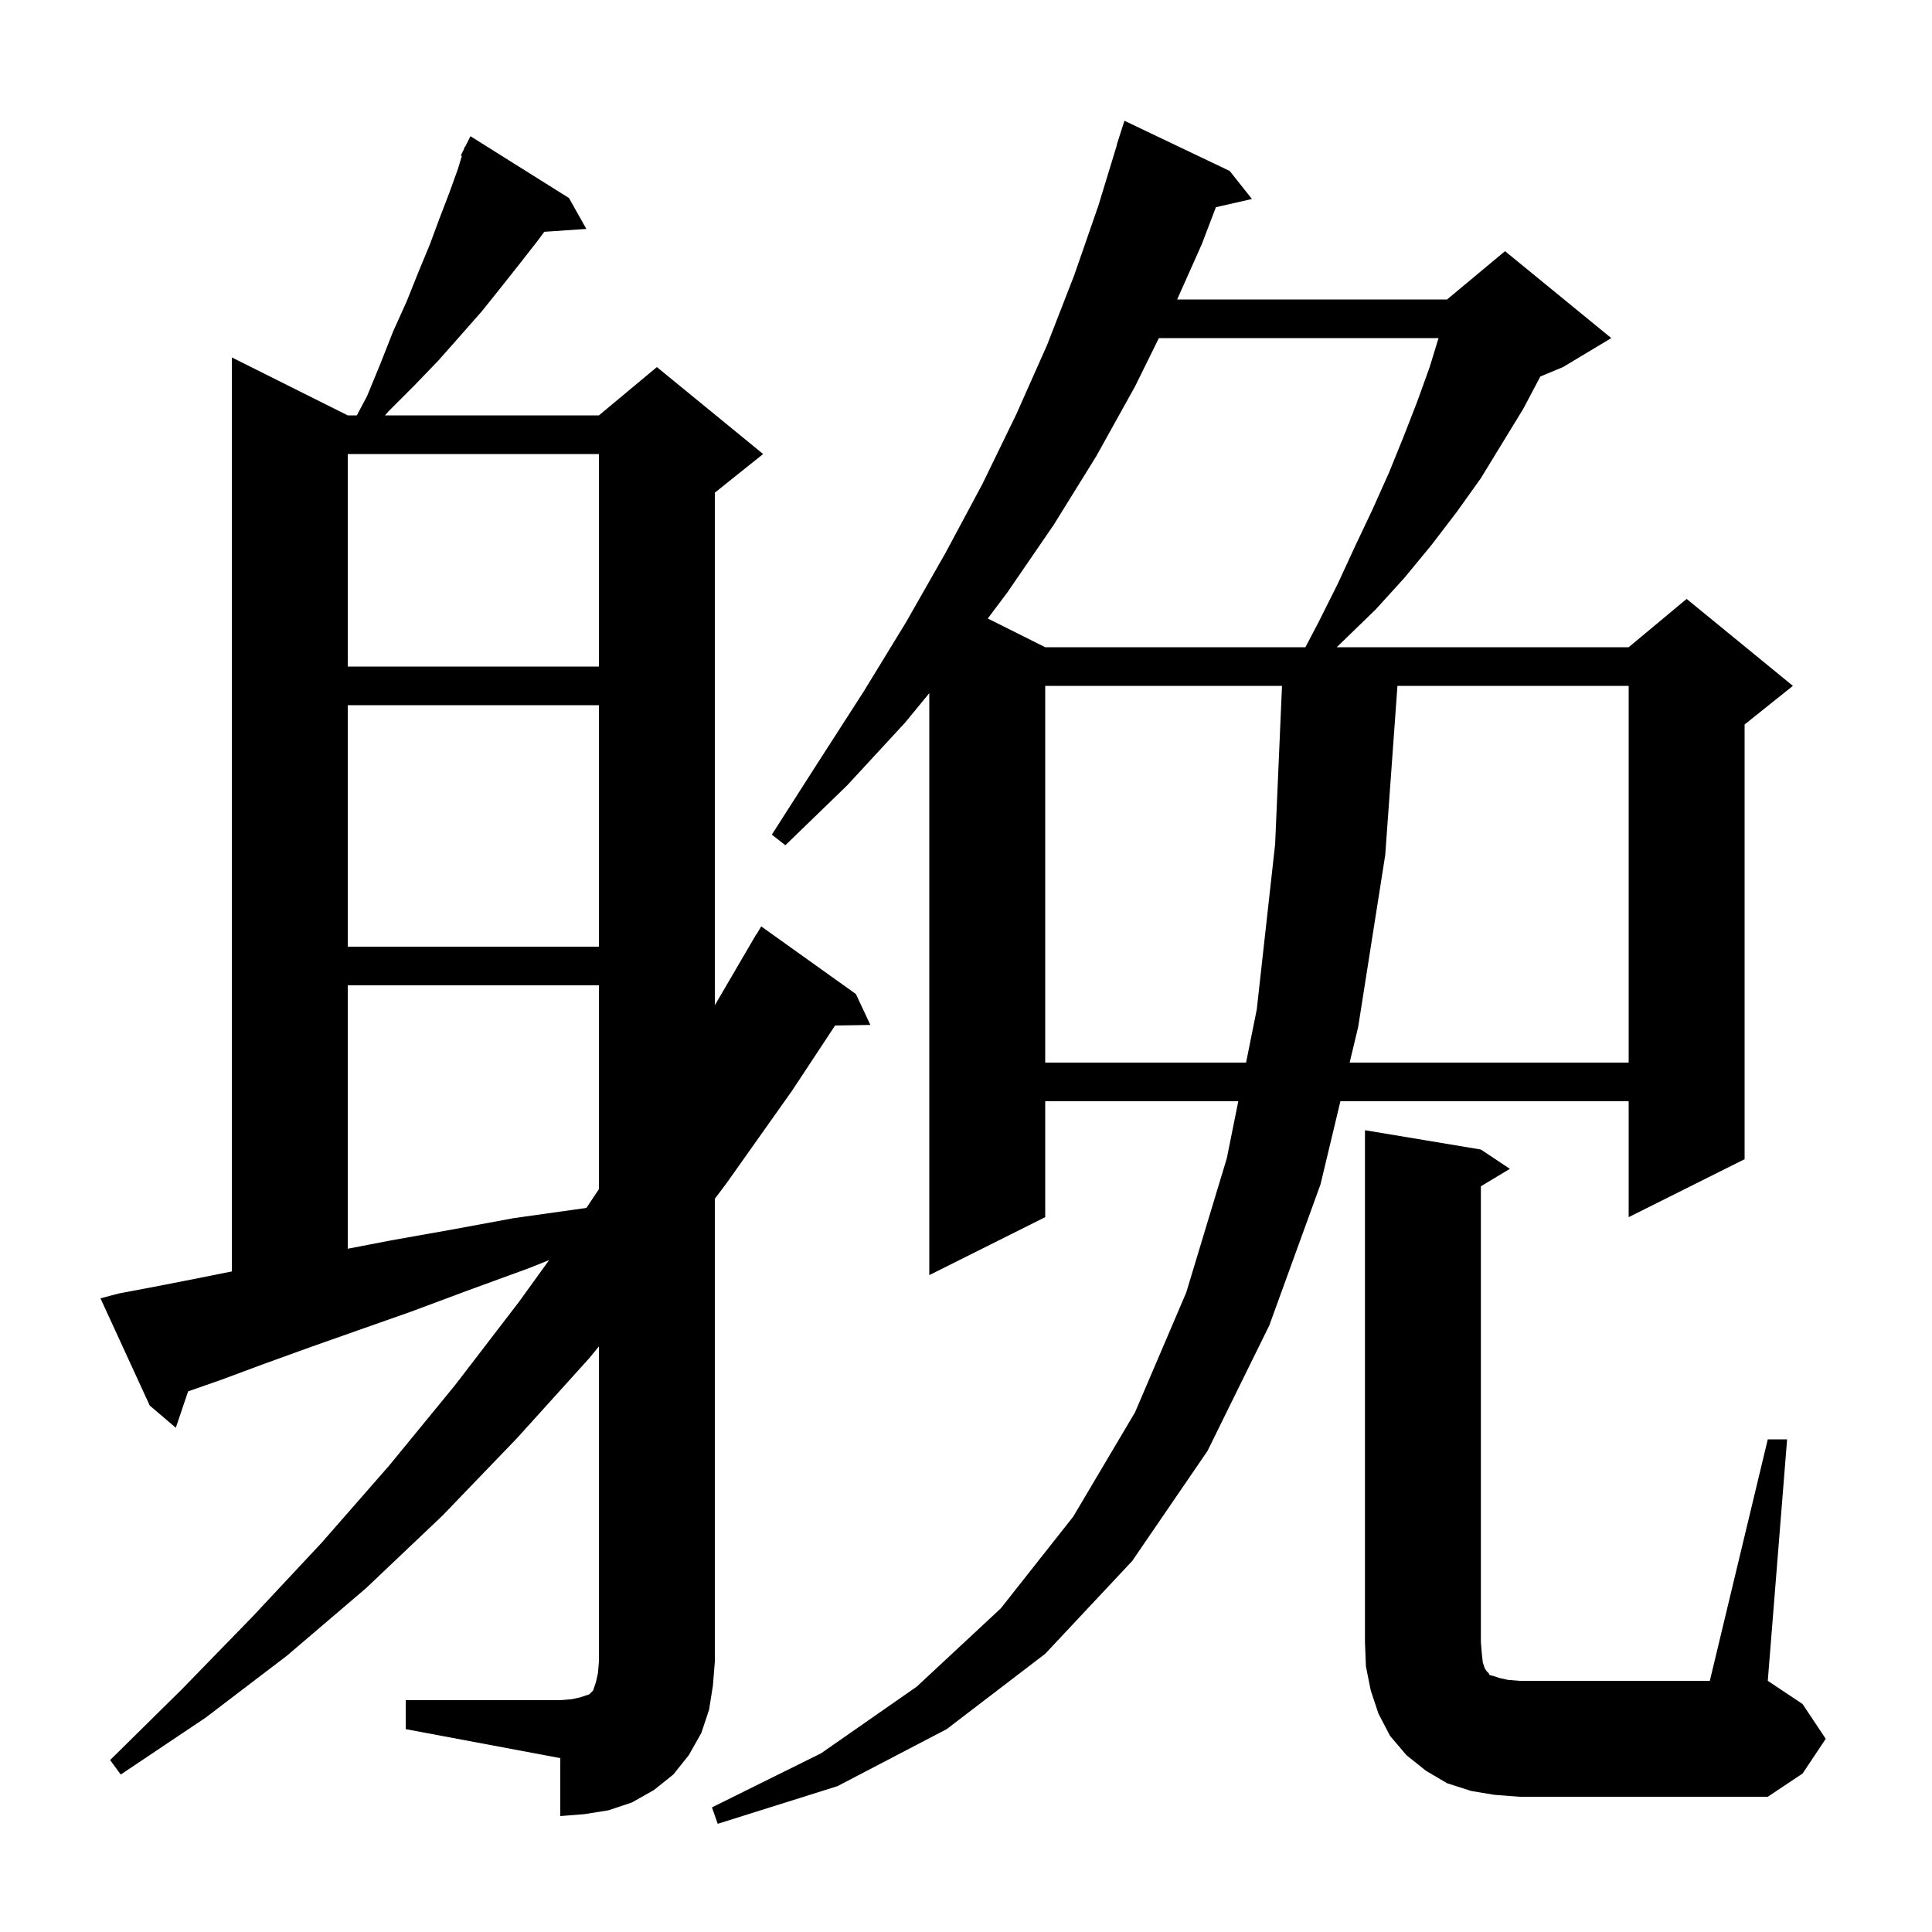 <svg xmlns="http://www.w3.org/2000/svg" xmlns:xlink="http://www.w3.org/1999/xlink" version="1.1" baseProfile="full" viewBox="0 0 200 200" width="200" height="200"><g fill="currentColor"><path d="M 127.3 17.7 L 129.6 20.6 L 125.869 21.451 L 124.4 25.3 L 121.858 31.0 L 149.8 31.0 L 155.8 26.0 L 166.8 35.0 L 161.8 38.0 L 159.453 38.978 L 157.7 42.3 L 153.3 49.5 L 150.8 53.0 L 148.2 56.4 L 145.4 59.8 L 142.4 63.1 L 138.378 67.0 L 168.6 67.0 L 174.6 62.0 L 185.6 71.0 L 180.6 75.0 L 180.6 120.0 L 168.6 126.0 L 168.6 114.0 L 138.758 114.0 L 136.7 122.6 L 131.4 137.2 L 125.0 150.2 L 117.2 161.6 L 108.2 171.2 L 98.0 179.0 L 86.7 184.9 L 74.3 188.8 L 73.7 187.1 L 85.0 181.5 L 94.9 174.6 L 103.6 166.5 L 111.1 157.0 L 117.5 146.2 L 122.8 133.8 L 127.0 119.9 L 128.188 114.0 L 108.2 114.0 L 108.2 126.0 L 96.2 132.0 L 96.2 71.755 L 93.7 74.8 L 87.7 81.3 L 81.3 87.5 L 79.9 86.4 L 84.7 78.9 L 89.4 71.6 L 93.8 64.4 L 97.9 57.2 L 101.7 50.1 L 105.2 42.9 L 108.4 35.7 L 111.2 28.5 L 113.7 21.3 L 115.623 15.005 L 115.6 15.0 L 116.4 12.5 Z M 42.0 176.0 L 58.0 176.0 L 59.2 175.9 L 60.1 175.7 L 61.0 175.4 L 61.4 175.0 L 61.7 174.1 L 61.9 173.2 L 62.0 172.0 L 62.0 139.378 L 61.0 140.6 L 53.5 148.9 L 45.8 156.9 L 37.9 164.4 L 29.7 171.4 L 21.3 177.8 L 12.5 183.7 L 11.4 182.2 L 18.8 174.9 L 26.1 167.4 L 33.3 159.7 L 40.3 151.7 L 47.1 143.4 L 53.7 134.8 L 56.848 130.441 L 54.7 131.3 L 48.4 133.6 L 42.5 135.8 L 37.1 137.7 L 32.0 139.5 L 27.3 141.2 L 23.0 142.8 L 19.474 144.034 L 18.2 147.8 L 15.5 145.5 L 10.4 134.4 L 12.3 133.9 L 16.0 133.2 L 20.1 132.4 L 24.0 131.62 L 24.0 37.0 L 36.0 43.0 L 36.941 43.0 L 38.0 41.0 L 39.4 37.6 L 40.7 34.3 L 42.1 31.2 L 43.3 28.2 L 44.5 25.3 L 45.5 22.6 L 46.5 20.0 L 47.4 17.5 L 47.813 16.144 L 47.7 16.1 L 48.022 15.456 L 48.1 15.2 L 48.14 15.22 L 48.7 14.1 L 58.9 20.5 L 60.7 23.7 L 56.343 23.995 L 55.6 25.0 L 53.8 27.3 L 51.9 29.7 L 49.9 32.2 L 47.7 34.7 L 45.4 37.3 L 42.9 39.9 L 40.2 42.6 L 39.855 43.0 L 62.0 43.0 L 68.0 38.0 L 79.0 47.0 L 74.0 51.0 L 74.0 104.061 L 78.3 96.7 L 78.322 96.713 L 78.8 95.9 L 88.6 102.9 L 90.1 106.1 L 86.446 106.163 L 82.0 112.9 L 75.2 122.5 L 74.0 124.094 L 74.0 172.0 L 73.8 174.5 L 73.4 177.0 L 72.6 179.4 L 71.3 181.7 L 69.7 183.7 L 67.7 185.3 L 65.4 186.6 L 63.0 187.4 L 60.5 187.8 L 58.0 188.0 L 58.0 182.0 L 42.0 179.0 Z M 183.0 149.0 L 185.0 149.0 L 183.0 174.0 L 186.6 176.4 L 189.0 180.0 L 186.6 183.6 L 183.0 186.0 L 157.3 186.0 L 154.7 185.8 L 152.3 185.4 L 149.8 184.6 L 147.6 183.3 L 145.6 181.7 L 143.9 179.7 L 142.7 177.4 L 141.9 175.0 L 141.4 172.5 L 141.3 170.0 L 141.3 117.0 L 153.3 119.0 L 156.3 121.0 L 153.3 122.8 L 153.3 170.0 L 153.4 171.2 L 153.5 172.1 L 153.7 172.7 L 153.9 173.0 L 154.1 173.2 L 154.2 173.4 L 154.6 173.5 L 155.2 173.7 L 156.1 173.9 L 157.3 174.0 L 177.0 174.0 Z M 36.0 102.0 L 36.0 129.268 L 40.5 128.4 L 46.7 127.3 L 53.2 126.1 L 60.3 125.1 L 60.703 125.046 L 62.0 123.1 L 62.0 102.0 Z M 108.2 71.0 L 108.2 110.0 L 128.993 110.0 L 130.1 104.5 L 132.0 87.4 L 132.713 71.0 Z M 144.663 71.0 L 143.4 88.5 L 140.6 106.3 L 139.715 110.0 L 168.6 110.0 L 168.6 71.0 Z M 36.0 73.0 L 36.0 98.0 L 62.0 98.0 L 62.0 73.0 Z M 36.0 47.0 L 36.0 69.0 L 62.0 69.0 L 62.0 47.0 Z M 119.966 35.0 L 117.5 40.0 L 113.5 47.2 L 109.1 54.3 L 104.3 61.3 L 102.255 64.027 L 108.2 67.0 L 135.135 67.0 L 136.5 64.4 L 138.5 60.4 L 140.3 56.5 L 142.1 52.7 L 143.8 48.9 L 145.3 45.2 L 146.7 41.6 L 148.0 38.0 L 148.917 35.0 Z "/></g></svg>